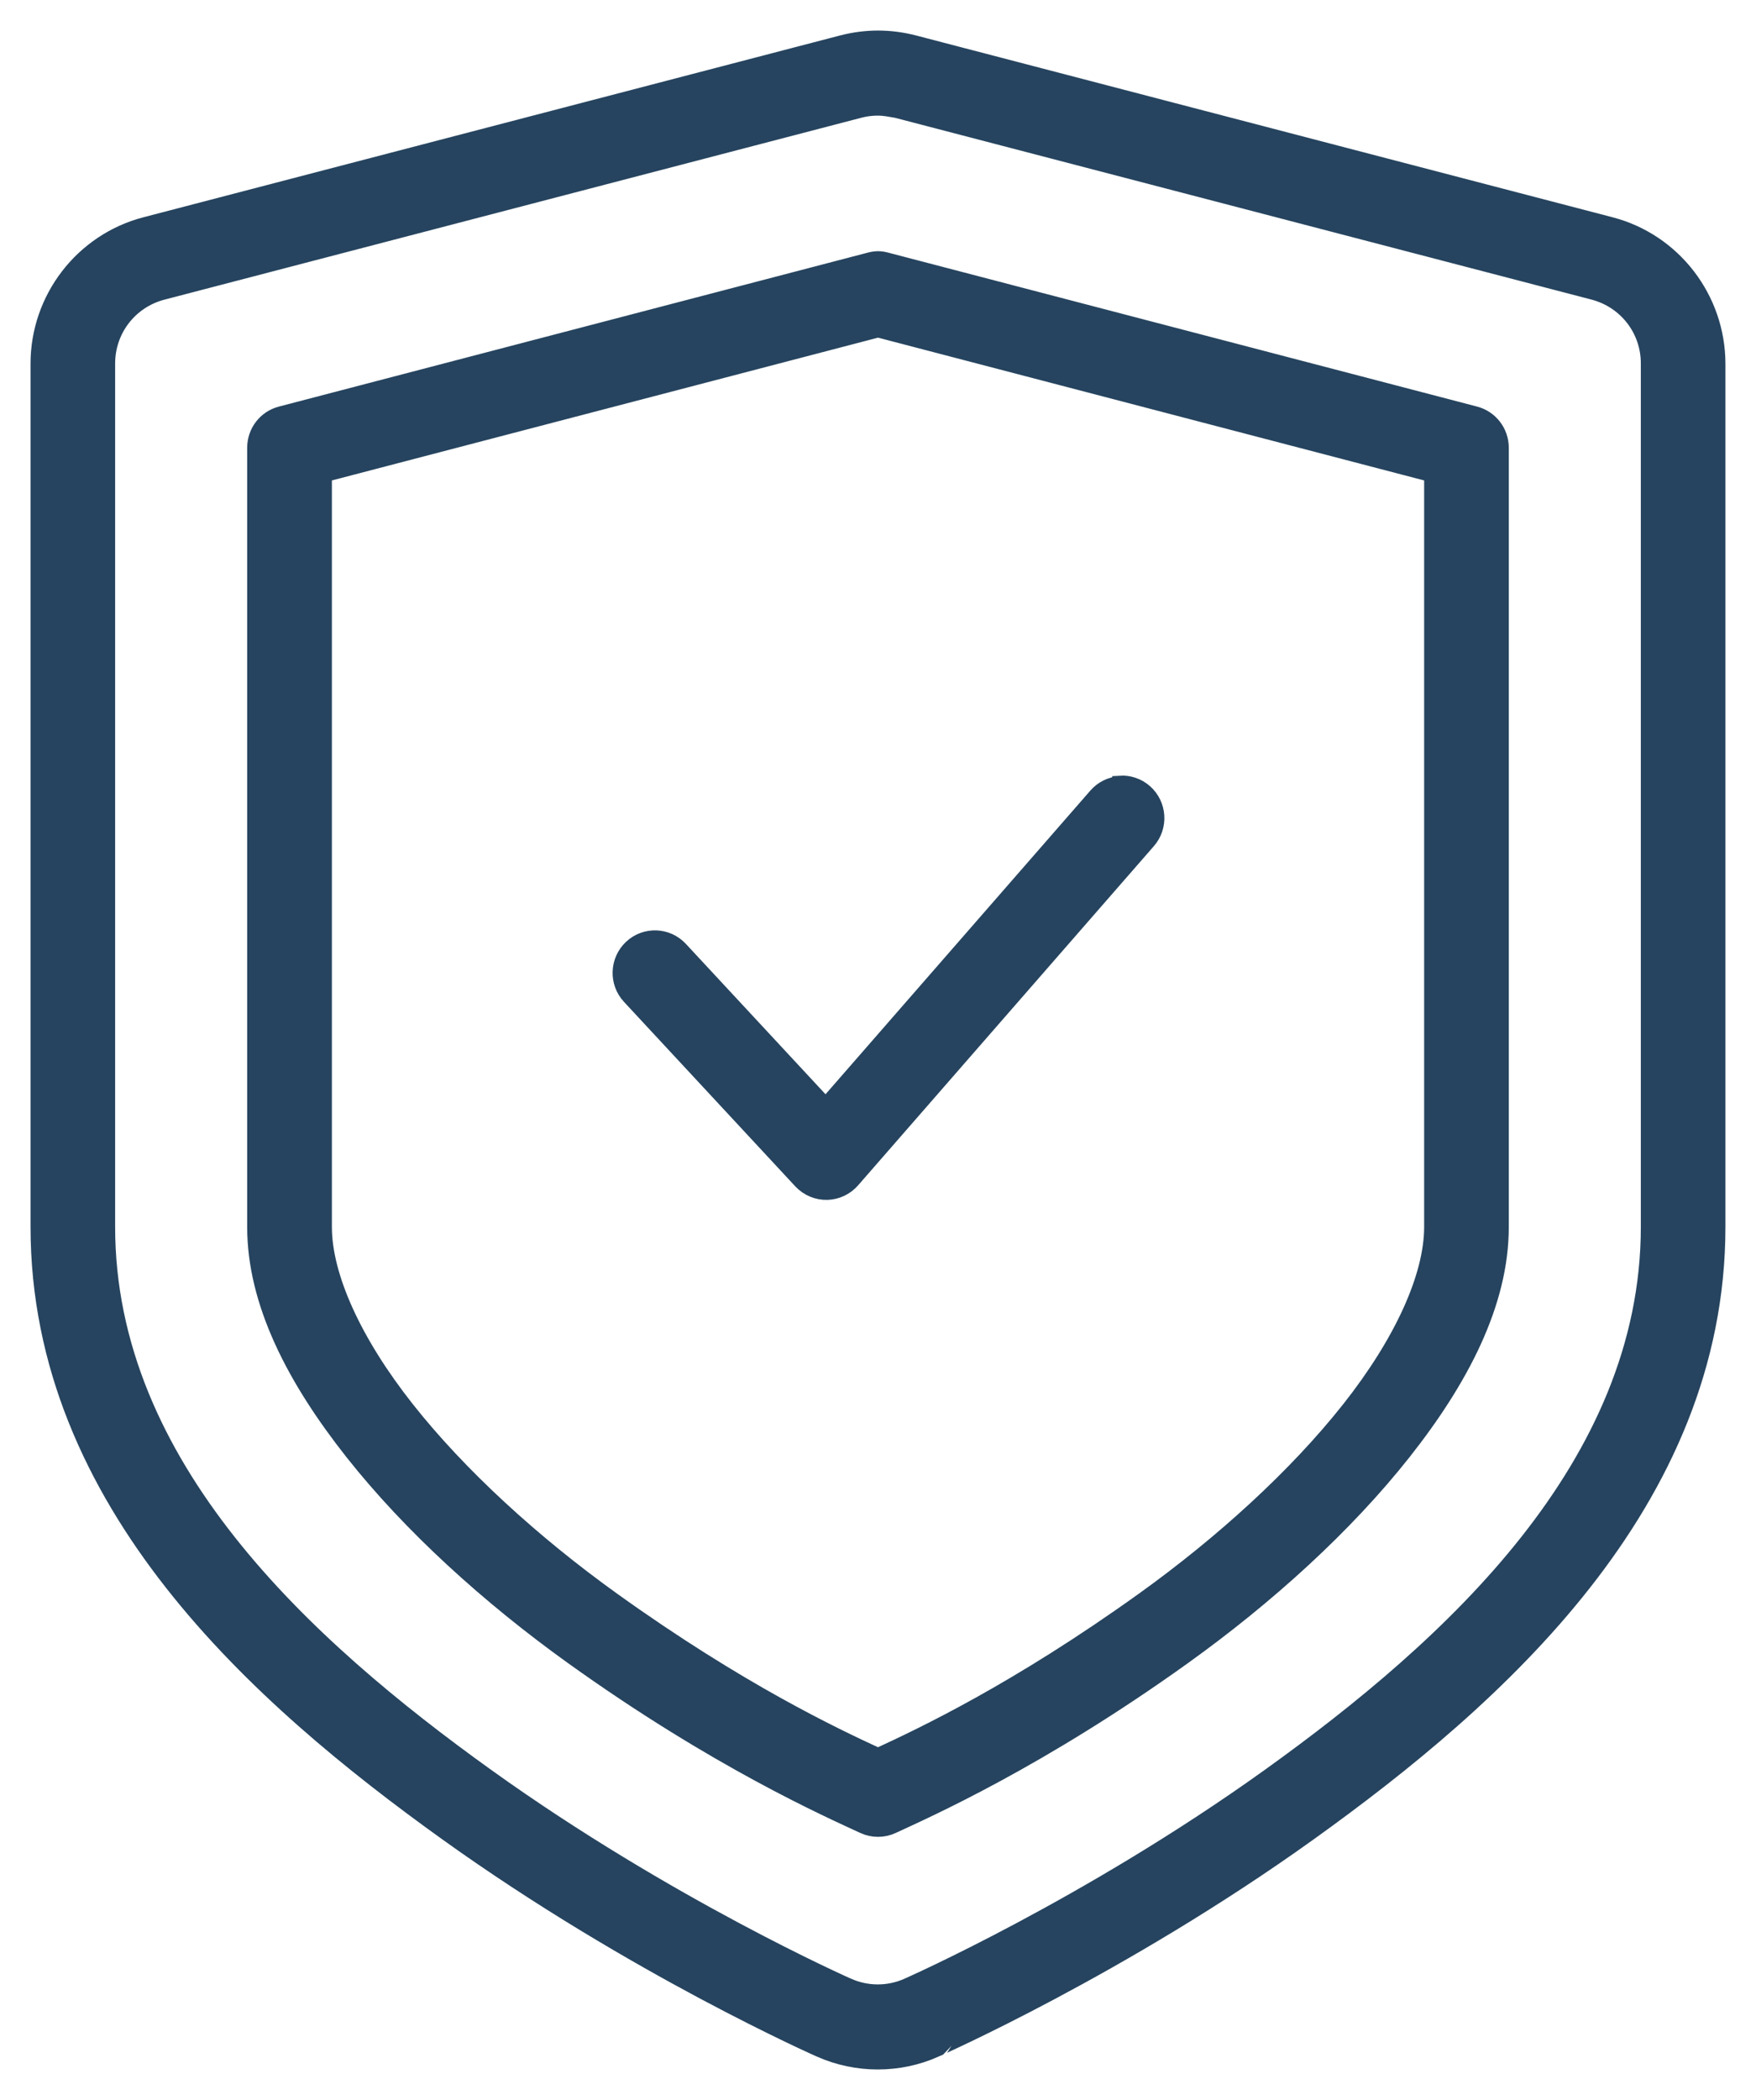 <?xml version="1.0" encoding="UTF-8"?>
<svg xmlns="http://www.w3.org/2000/svg" width="46" height="55" viewBox="0 0 46 55" fill="none">
  <path d="M23 1C22.685 1 22.369 1.042 22.061 1.121L3.807 5.884C2.157 6.313 0.996 7.819 1 9.531V32.13C1 39.371 6.788 44.483 11.697 48.005C16.626 51.541 21.479 53.677 21.482 53.679C22.445 54.105 23.543 54.105 24.506 53.679C24.506 53.677 29.373 51.541 34.302 48.005C39.211 44.483 44.999 39.371 44.999 32.13V9.531C44.999 7.818 43.841 6.312 42.192 5.884L23.941 1.121C23.941 1.121 23.941 1.121 23.94 1.121C23.631 1.042 23.317 1 23.002 1H23ZM23 2.828C23.162 2.828 23.326 2.862 23.485 2.889L41.739 7.652C42.598 7.877 43.186 8.64 43.183 9.525V32.128C43.183 38.375 38.024 43.088 33.249 46.514C28.495 49.924 23.777 52.003 23.777 52.003C23.777 52.003 23.777 52.003 23.775 52.004C23.278 52.226 22.711 52.226 22.214 52.004C22.214 52.004 22.214 52.004 22.212 52.004C22.212 52.004 17.504 49.925 12.751 46.515C7.975 43.089 2.816 38.375 2.816 32.129V9.528V9.526C2.814 8.642 3.401 7.877 4.261 7.653C4.261 7.653 4.261 7.653 4.262 7.653L22.517 2.889C22.674 2.847 22.84 2.828 23 2.828ZM23 6.778C22.923 6.78 22.845 6.792 22.77 6.813L7.355 10.842C6.954 10.946 6.675 11.309 6.675 11.726V32.134C6.675 34.119 7.715 36.118 9.235 38.041C10.755 39.963 12.794 41.813 14.994 43.392C18.78 46.108 21.721 47.405 22.619 47.822C22.86 47.934 23.139 47.934 23.381 47.822C24.282 47.404 27.222 46.106 31.005 43.392C33.205 41.814 35.245 39.963 36.765 38.041C38.284 36.119 39.324 34.119 39.324 32.134V11.726C39.324 11.31 39.045 10.947 38.644 10.842L23.229 6.813C23.155 6.792 23.079 6.78 23.003 6.778H23ZM23 8.636L37.507 12.428V32.13C37.507 33.435 36.721 35.155 35.343 36.899C33.964 38.643 32.035 40.404 29.95 41.9C26.638 44.275 24.163 45.443 23 45.98C21.84 45.445 19.365 44.277 16.05 41.9C13.965 40.404 12.036 38.642 10.658 36.899C9.28 35.155 8.494 33.434 8.494 32.13V12.428L23.002 8.636H23ZM29.336 20.527C29.095 20.543 28.87 20.655 28.712 20.838L21.63 28.957L17.821 24.856C17.478 24.487 16.904 24.467 16.537 24.811C16.17 25.156 16.149 25.733 16.492 26.102L20.986 30.941C21.164 31.127 21.411 31.231 21.668 31.224C21.924 31.217 22.166 31.101 22.333 30.906L30.076 22.028C30.407 21.649 30.37 21.072 29.993 20.739C29.812 20.579 29.576 20.498 29.335 20.514V20.526L29.336 20.527Z" fill="#26445F" stroke="#26445F" stroke-width="0.4"></path>
</svg>
